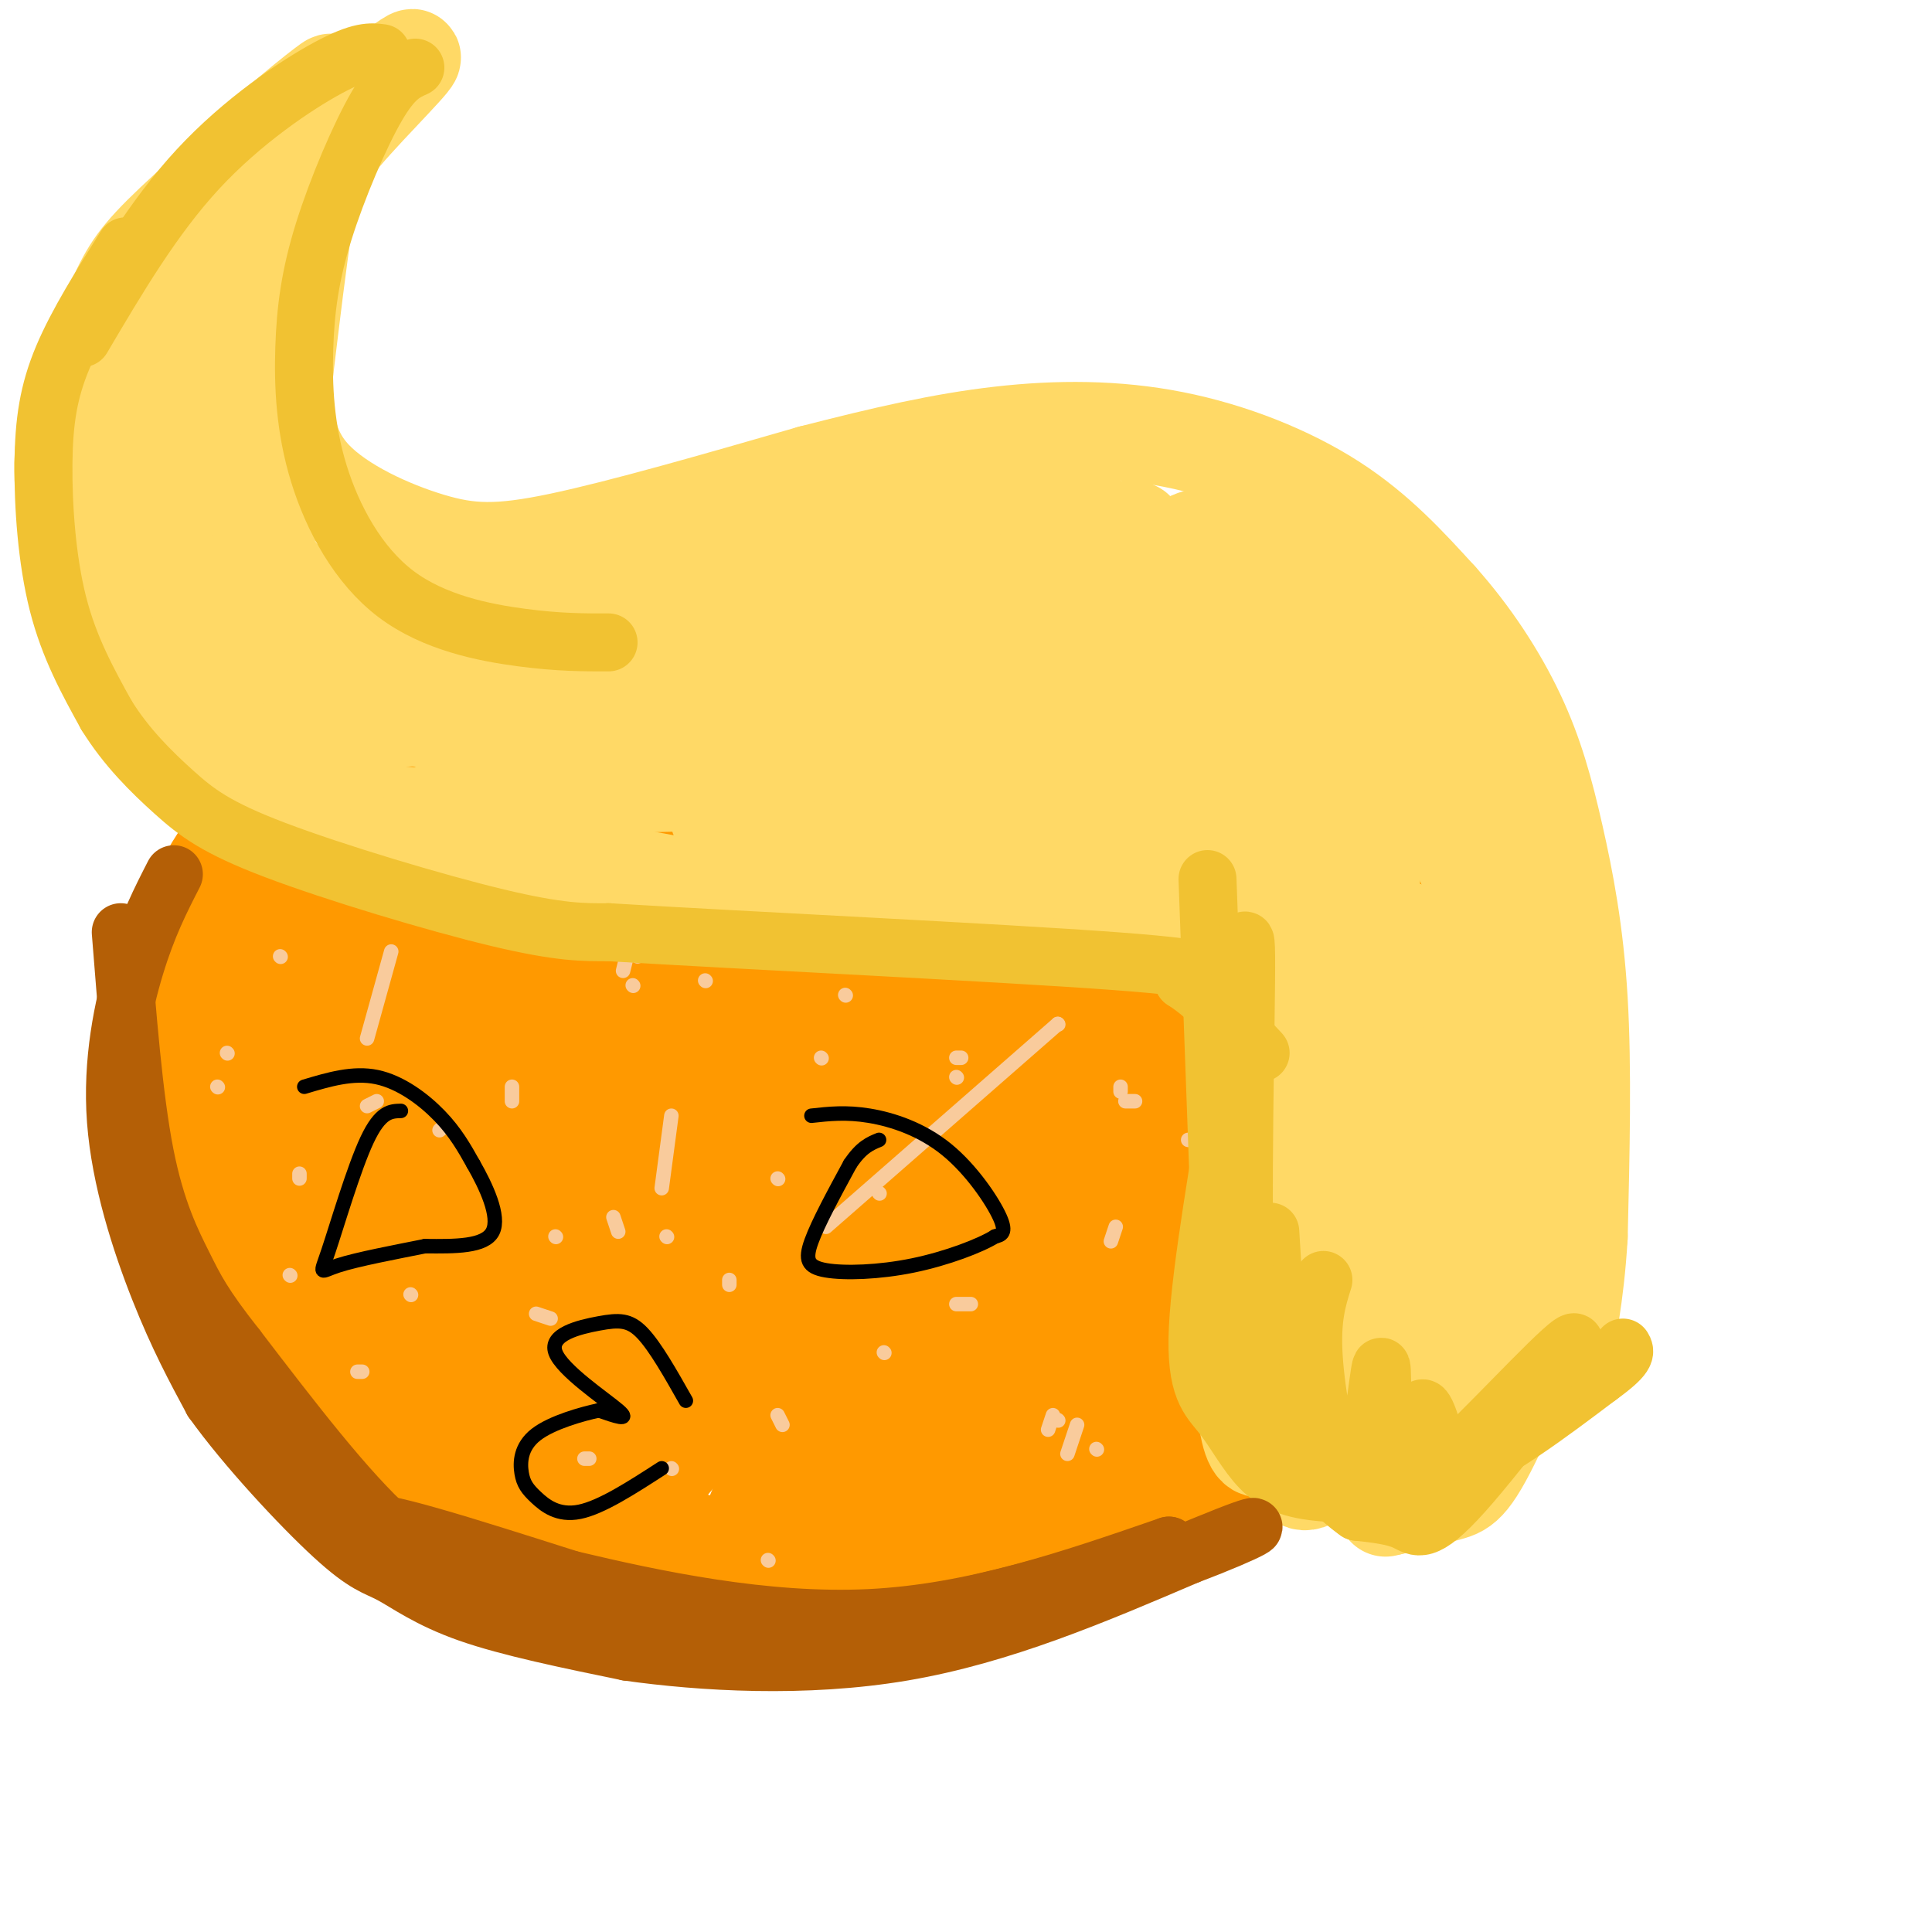 <svg viewBox='0 0 400 400' version='1.1' xmlns='http://www.w3.org/2000/svg' xmlns:xlink='http://www.w3.org/1999/xlink'><g fill='none' stroke='rgb(255,153,0)' stroke-width='28' stroke-linecap='round' stroke-linejoin='round'><path d='M211,141c-11.863,-5.363 -23.726,-10.726 -40,-13c-16.274,-2.274 -36.958,-1.458 -52,1c-15.042,2.458 -24.440,6.560 -35,15c-10.560,8.440 -22.280,21.220 -34,34'/><path d='M50,178c-7.156,9.933 -8.044,17.767 -9,24c-0.956,6.233 -1.978,10.867 -2,19c-0.022,8.133 0.956,19.767 4,31c3.044,11.233 8.156,22.067 17,31c8.844,8.933 21.422,15.967 34,23'/><path d='M94,306c16.393,7.613 40.376,15.145 57,19c16.624,3.855 25.889,4.033 41,1c15.111,-3.033 36.068,-9.278 48,-14c11.932,-4.722 14.838,-7.921 21,-15c6.162,-7.079 15.581,-18.040 25,-29'/><path d='M286,268c6.576,-8.650 10.516,-15.776 14,-24c3.484,-8.224 6.511,-17.545 7,-27c0.489,-9.455 -1.560,-19.045 -4,-26c-2.440,-6.955 -5.273,-11.277 -8,-16c-2.727,-4.723 -5.350,-9.849 -10,-16c-4.650,-6.151 -11.329,-13.329 -24,-20c-12.671,-6.671 -31.336,-12.836 -50,-19'/><path d='M211,120c-16.783,-4.711 -33.740,-6.989 -50,-5c-16.260,1.989 -31.822,8.244 -42,13c-10.178,4.756 -14.971,8.011 -22,13c-7.029,4.989 -16.294,11.711 -24,22c-7.706,10.289 -13.853,24.144 -20,38'/><path d='M53,201c-3.569,9.604 -2.491,14.613 -1,24c1.491,9.387 3.394,23.151 6,20c2.606,-3.151 5.914,-23.217 12,-39c6.086,-15.783 14.951,-27.282 30,-38c15.049,-10.718 36.282,-20.655 51,-26c14.718,-5.345 22.919,-6.099 28,-6c5.081,0.099 7.040,1.049 9,2'/><path d='M188,138c-11.194,3.092 -43.681,9.820 -61,15c-17.319,5.180 -19.472,8.810 -26,14c-6.528,5.190 -17.431,11.940 -27,24c-9.569,12.060 -17.805,29.430 -22,41c-4.195,11.570 -4.349,17.339 -4,23c0.349,5.661 1.201,11.214 7,11c5.799,-0.214 16.546,-6.196 23,-10c6.454,-3.804 8.617,-5.432 25,-24c16.383,-18.568 46.988,-54.076 55,-65c8.012,-10.924 -6.568,2.736 -21,21c-14.432,18.264 -28.716,41.132 -43,64'/><path d='M94,252c-11.170,17.986 -17.596,30.952 -11,23c6.596,-7.952 26.215,-36.821 40,-59c13.785,-22.179 21.737,-37.670 28,-49c6.263,-11.330 10.839,-18.501 5,-17c-5.839,1.501 -22.092,11.674 -36,24c-13.908,12.326 -25.470,26.806 -39,45c-13.530,18.194 -29.029,40.104 -23,33c6.029,-7.104 33.585,-43.220 54,-70c20.415,-26.780 33.690,-44.223 26,-26c-7.690,18.223 -36.345,72.111 -65,126'/><path d='M73,282c0.231,5.259 33.310,-44.592 53,-72c19.690,-27.408 25.992,-32.371 29,-32c3.008,0.371 2.721,6.076 -3,19c-5.721,12.924 -16.877,33.066 -32,61c-15.123,27.934 -34.212,63.659 -18,44c16.212,-19.659 67.727,-94.702 71,-92c3.273,2.702 -41.696,83.151 -45,96c-3.304,12.849 35.056,-41.900 54,-67c18.944,-25.100 18.472,-20.550 18,-16'/><path d='M200,223c6.358,-7.046 13.254,-16.662 0,10c-13.254,26.662 -46.658,89.601 -42,91c4.658,1.399 47.378,-58.742 64,-80c16.622,-21.258 7.145,-3.633 -3,18c-10.145,21.633 -20.959,47.275 -24,57c-3.041,9.725 1.690,3.535 19,-16c17.310,-19.535 47.199,-52.413 60,-68c12.801,-15.587 8.515,-13.882 7,-17c-1.515,-3.118 -0.257,-11.059 1,-19'/><path d='M282,199c-2.628,-8.700 -9.698,-20.950 -15,-28c-5.302,-7.050 -8.837,-8.899 -16,-11c-7.163,-2.101 -17.956,-4.453 -26,-4c-8.044,0.453 -13.339,3.712 -21,7c-7.661,3.288 -17.687,6.604 -33,21c-15.313,14.396 -35.913,39.871 -35,38c0.913,-1.871 23.339,-31.090 37,-47c13.661,-15.910 18.559,-18.512 23,-22c4.441,-3.488 8.426,-7.862 -2,16c-10.426,23.862 -35.265,75.961 -39,90c-3.735,14.039 13.632,-9.980 31,-34'/><path d='M186,225c23.719,-31.065 67.516,-91.727 61,-76c-6.516,15.727 -63.345,107.842 -67,118c-3.655,10.158 45.863,-61.640 67,-91c21.137,-29.360 13.892,-16.282 14,-14c0.108,2.282 7.567,-6.232 -6,20c-13.567,26.232 -48.162,87.209 -47,95c1.162,7.791 38.081,-37.605 75,-83'/><path d='M283,194c12.287,-11.458 5.503,1.396 -11,29c-16.503,27.604 -42.727,69.957 -39,68c3.727,-1.957 37.403,-48.226 49,-61c11.597,-12.774 1.113,7.946 -10,31c-11.113,23.054 -22.856,48.443 -20,41c2.856,-7.443 20.312,-47.717 28,-67c7.688,-19.283 5.608,-17.576 3,-21c-2.608,-3.424 -5.745,-11.978 -14,-19c-8.255,-7.022 -21.627,-12.511 -35,-18'/><path d='M234,177c-10.180,-5.009 -18.130,-8.532 -23,-12c-4.870,-3.468 -6.661,-6.879 -4,-10c2.661,-3.121 9.775,-5.950 16,-7c6.225,-1.050 11.561,-0.321 19,4c7.439,4.321 16.983,12.235 21,18c4.017,5.765 2.509,9.383 1,13'/></g>
<g fill='none' stroke='rgb(249,203,156)' stroke-width='6' stroke-linecap='round' stroke-linejoin='round'><path d='M8,105c0.000,0.000 0.100,0.100 0.1,0.1'/></g>
<g fill='none' stroke='rgb(249,203,156)' stroke-width='3' stroke-linecap='round' stroke-linejoin='round'><path d='M70,173c0.000,0.000 0.100,0.100 0.1,0.1'/><path d='M104,158c0.000,0.000 -1.000,3.000 -1,3'/><path d='M58,198c0.000,0.000 0.100,0.100 0.1,0.1'/><path d='M98,178c0.000,0.000 0.100,0.100 0.1,0.1'/><path d='M47,218c0.000,0.000 0.100,0.100 0.1,0.1'/><path d='M72,185c0.000,0.000 0.100,0.100 0.1,0.1'/><path d='M81,197c0.000,0.000 -5.000,18.000 -5,18'/><path d='M60,264c0.000,0.000 0.100,0.100 0.1,0.1'/><path d='M91,234c0.000,0.000 1.000,-1.000 1,-1'/><path d='M62,243c0.000,0.000 0.000,1.000 0,1'/><path d='M76,229c0.000,0.000 2.000,-1.000 2,-1'/><path d='M97,193c0.000,0.000 0.100,0.100 0.1,0.1'/><path d='M45,225c0.000,0.000 0.100,0.100 0.1,0.1'/><path d='M87,163c0.000,0.000 2.000,0.000 2,0'/><path d='M142,137c0.000,0.000 1.000,0.000 1,0'/><path d='M130,197c0.000,0.000 -1.000,4.000 -1,4'/><path d='M132,198c0.000,0.000 15.000,-5.000 15,-5'/><path d='M174,172c0.000,0.000 -1.000,0.000 -1,0'/><path d='M115,182c0.000,0.000 -2.000,3.000 -2,3'/><path d='M106,225c0.000,0.000 0.000,3.000 0,3'/><path d='M74,284c0.000,0.000 1.000,0.000 1,0'/><path d='M111,272c0.000,0.000 3.000,1.000 3,1'/><path d='M115,256c0.000,0.000 0.100,0.100 0.1,0.1'/><path d='M139,231c0.000,0.000 -2.000,15.000 -2,15'/><path d='M85,268c0.000,0.000 0.100,0.100 0.1,0.1'/><path d='M127,252c0.000,0.000 1.000,3.000 1,3'/><path d='M121,302c0.000,0.000 1.000,0.000 1,0'/><path d='M161,293c0.000,0.000 1.000,2.000 1,2'/><path d='M159,323c0.000,0.000 0.100,0.100 0.1,0.1'/><path d='M183,280c0.000,0.000 0.100,0.100 0.1,0.1'/><path d='M139,304c0.000,0.000 0.100,0.100 0.1,0.1'/><path d='M182,247c0.000,0.000 0.100,0.100 0.1,0.1'/><path d='M138,256c0.000,0.000 0.100,0.100 0.1,0.1'/><path d='M175,206c0.000,0.000 0.100,0.100 0.1,0.1'/><path d='M131,204c0.000,0.000 0.100,0.100 0.1,0.1'/><path d='M153,172c0.000,0.000 1.000,0.000 1,0'/><path d='M195,141c0.000,0.000 0.000,1.000 0,1'/><path d='M219,148c0.000,0.000 0.000,2.000 0,2'/><path d='M146,203c0.000,0.000 0.100,0.100 0.1,0.1'/><path d='M139,175c0.000,0.000 3.000,-1.000 3,-1'/><path d='M194,144c0.000,0.000 2.000,2.000 2,2'/><path d='M251,151c0.000,0.000 1.000,0.000 1,0'/><path d='M212,144c0.000,0.000 -1.000,0.000 -1,0'/><path d='M147,158c0.000,0.000 0.100,0.100 0.1,0.1'/><path d='M197,189c0.000,0.000 0.100,0.100 0.1,0.1'/><path d='M170,219c0.000,0.000 0.100,0.100 0.1,0.1'/><path d='M220,187c0.000,0.000 0.100,0.100 0.1,0.1'/><path d='M198,223c0.000,0.000 0.100,0.100 0.1,0.1'/><path d='M244,185c0.000,0.000 2.000,-1.000 2,-1'/><path d='M260,202c0.000,0.000 0.100,0.100 0.1,0.1'/><path d='M231,254c0.000,0.000 -1.000,3.000 -1,3'/><path d='M256,250c0.000,0.000 0.000,1.000 0,1'/><path d='M218,293c0.000,0.000 -1.000,3.000 -1,3'/><path d='M255,262c0.000,0.000 0.100,0.100 0.1,0.1'/><path d='M219,294c0.000,0.000 0.100,0.100 0.1,0.1'/><path d='M247,236c0.000,0.000 -1.000,0.000 -1,0'/><path d='M201,270c0.000,0.000 -3.000,0.000 -3,0'/><path d='M219,212c0.000,0.000 0.100,0.100 0.1,0.1'/><path d='M171,254c0.000,0.000 48.000,-42.000 48,-42'/><path d='M220,185c0.000,0.000 1.000,-1.000 1,-1'/><path d='M198,219c0.000,0.000 1.000,0.000 1,0'/><path d='M258,181c0.000,0.000 0.100,0.100 0.1,0.1'/><path d='M232,225c0.000,0.000 0.000,1.000 0,1'/><path d='M267,198c0.000,0.000 0.000,2.000 0,2'/><path d='M223,295c0.000,0.000 -2.000,6.000 -2,6'/><path d='M151,266c0.000,0.000 0.000,-1.000 0,-1'/><path d='M227,300c0.000,0.000 0.100,0.100 0.1,0.1'/><path d='M276,244c0.000,0.000 0.100,0.100 0.1,0.1'/><path d='M235,228c0.000,0.000 -2.000,0.000 -2,0'/><path d='M161,244c0.000,0.000 0.100,0.100 0.1,0.1'/><path d='M177,191c0.000,0.000 2.000,0.000 2,0'/><path d='M219,159c0.000,0.000 0.100,0.100 0.1,0.1'/><path d='M161,178c0.000,0.000 0.100,0.100 0.1,0.1'/><path d='M177,136c0.000,0.000 0.100,0.100 0.1,0.1'/><path d='M119,149c0.000,0.000 0.100,0.100 0.1,0.1'/><path d='M94,146c0.000,0.000 4.000,-1.000 4,-1'/><path d='M163,114c0.000,0.000 3.000,1.000 3,1'/><path d='M217,127c0.000,0.000 2.000,1.000 2,1'/><path d='M263,149c0.000,0.000 2.000,2.000 2,2'/></g>
<g fill='none' stroke='rgb(255,217,102)' stroke-width='20' stroke-linecap='round' stroke-linejoin='round'><path d='M256,201c0.000,0.000 2.000,92.000 2,92'/><path d='M258,293c1.907,13.997 5.676,2.989 9,1c3.324,-1.989 6.203,5.041 10,-7c3.797,-12.041 8.514,-43.155 10,-62c1.486,-18.845 -0.257,-25.423 -2,-32'/><path d='M285,193c-3.381,-3.357 -10.833,4.250 -14,6c-3.167,1.750 -2.048,-2.357 -3,9c-0.952,11.357 -3.976,38.179 -7,65'/><path d='M261,273c2.378,-9.711 11.822,-66.489 14,-70c2.178,-3.511 -2.911,46.244 -8,96'/><path d='M267,299c1.018,15.075 7.561,4.762 12,-1c4.439,-5.762 6.772,-6.974 9,-18c2.228,-11.026 4.351,-31.864 5,-48c0.649,-16.136 -0.175,-27.568 -1,-39'/><path d='M292,193c-13.000,-6.500 -45.000,-3.250 -77,0'/><path d='M215,193c-22.270,-0.992 -39.443,-3.472 -65,-8c-25.557,-4.528 -59.496,-11.104 -77,-16c-17.504,-4.896 -18.573,-8.113 -22,-13c-3.427,-4.887 -9.214,-11.443 -15,-18'/><path d='M36,138c-5.333,-10.325 -11.167,-27.137 -14,-39c-2.833,-11.863 -2.667,-18.778 1,-28c3.667,-9.222 10.833,-20.752 20,-31c9.167,-10.248 20.333,-19.214 24,-22c3.667,-2.786 -0.167,0.607 -4,4'/><path d='M63,22c-6.137,5.392 -19.481,16.872 -27,24c-7.519,7.128 -9.214,9.905 -12,16c-2.786,6.095 -6.664,15.510 -9,23c-2.336,7.490 -3.129,13.055 0,26c3.129,12.945 10.180,33.270 12,35c1.820,1.730 -1.590,-15.135 -5,-32'/><path d='M22,114c-1.018,-7.688 -1.063,-10.907 1,-18c2.063,-7.093 6.233,-18.061 11,-28c4.767,-9.939 10.131,-18.848 21,-30c10.869,-11.152 27.243,-24.546 30,-26c2.757,-1.454 -8.104,9.032 -14,16c-5.896,6.968 -6.827,10.420 -8,18c-1.173,7.580 -2.586,19.290 -4,31'/><path d='M59,77c-0.450,9.035 0.426,16.123 6,22c5.574,5.877 15.847,10.544 24,13c8.153,2.456 14.187,2.702 27,0c12.813,-2.702 32.407,-8.351 52,-14'/><path d='M168,98c15.152,-3.895 27.030,-6.632 39,-8c11.970,-1.368 24.030,-1.368 36,1c11.970,2.368 23.848,7.105 33,13c9.152,5.895 15.576,12.947 22,20'/><path d='M298,124c6.622,7.400 12.177,15.901 16,24c3.823,8.099 5.914,15.796 8,25c2.086,9.204 4.167,19.915 5,34c0.833,14.085 0.416,31.542 0,49'/><path d='M327,256c-0.753,12.852 -2.635,20.482 -3,24c-0.365,3.518 0.789,2.922 -4,6c-4.789,3.078 -15.520,9.829 -20,10c-4.480,0.171 -2.709,-6.237 0,-16c2.709,-9.763 6.354,-22.882 10,-36'/><path d='M310,244c3.576,-12.699 7.515,-26.445 4,-45c-3.515,-18.555 -14.485,-41.919 -22,-55c-7.515,-13.081 -11.576,-15.880 -21,-19c-9.424,-3.120 -24.212,-6.560 -39,-10'/><path d='M232,115c-10.928,-1.996 -18.747,-1.986 -37,3c-18.253,4.986 -46.939,14.948 -62,19c-15.061,4.052 -16.495,2.195 -24,1c-7.505,-1.195 -21.080,-1.729 -31,-5c-9.920,-3.271 -16.185,-9.279 -20,-14c-3.815,-4.721 -5.181,-8.156 -7,-12c-1.819,-3.844 -4.091,-8.098 -5,-15c-0.909,-6.902 -0.454,-16.451 0,-26'/><path d='M46,66c1.161,-7.941 4.062,-14.794 1,-3c-3.062,11.794 -12.089,42.233 -16,57c-3.911,14.767 -2.707,13.860 0,18c2.707,4.140 6.916,13.326 13,19c6.084,5.674 14.042,7.837 22,10'/><path d='M66,167c19.770,2.641 58.195,4.244 61,0c2.805,-4.244 -30.011,-14.333 -52,-23c-21.989,-8.667 -33.151,-15.910 -24,-16c9.151,-0.090 38.615,6.974 60,10c21.385,3.026 34.693,2.013 48,1'/><path d='M159,139c9.199,0.372 8.195,0.803 4,-1c-4.195,-1.803 -11.581,-5.841 -33,-7c-21.419,-1.159 -56.872,0.560 -69,2c-12.128,1.440 -0.931,2.603 20,3c20.931,0.397 51.597,0.030 57,0c5.403,-0.030 -14.456,0.277 -35,-2c-20.544,-2.277 -41.772,-7.139 -63,-12'/><path d='M40,122c-3.427,-0.174 19.504,5.391 62,3c42.496,-2.391 104.557,-12.740 125,-15c20.443,-2.260 -0.730,3.568 -27,8c-26.270,4.432 -57.635,7.469 -75,9c-17.365,1.531 -20.730,1.557 -17,-2c3.730,-3.557 14.557,-10.696 23,-15c8.443,-4.304 14.504,-5.774 26,-7c11.496,-1.226 28.427,-2.207 40,-2c11.573,0.207 17.786,1.604 24,3'/><path d='M221,104c5.046,1.943 5.662,5.301 6,7c0.338,1.699 0.398,1.739 -7,5c-7.398,3.261 -22.253,9.741 -44,16c-21.747,6.259 -50.386,12.296 -72,15c-21.614,2.704 -36.203,2.075 -39,1c-2.797,-1.075 6.199,-2.598 10,-4c3.801,-1.402 2.408,-2.685 32,1c29.592,3.685 90.169,12.339 102,16c11.831,3.661 -25.085,2.331 -62,1'/><path d='M147,162c-18.134,0.423 -32.469,0.982 -35,0c-2.531,-0.982 6.741,-3.505 19,-5c12.259,-1.495 27.505,-1.962 44,-1c16.495,0.962 34.240,3.354 45,5c10.760,1.646 14.537,2.546 21,5c6.463,2.454 15.613,6.461 17,9c1.387,2.539 -4.989,3.608 -28,2c-23.011,-1.608 -62.657,-5.895 -73,-10c-10.343,-4.105 8.616,-8.030 25,-9c16.384,-0.970 30.192,1.015 44,3'/><path d='M226,161c18.206,2.453 41.723,7.085 44,11c2.277,3.915 -16.684,7.113 -34,8c-17.316,0.887 -32.986,-0.536 -49,-2c-16.014,-1.464 -32.373,-2.967 -37,-7c-4.627,-4.033 2.476,-10.594 14,-17c11.524,-6.406 27.467,-12.655 43,-16c15.533,-3.345 30.655,-3.785 41,-3c10.345,0.785 15.912,2.796 19,4c3.088,1.204 3.698,1.602 3,4c-0.698,2.398 -2.702,6.797 -11,11c-8.298,4.203 -22.888,8.208 -33,10c-10.112,1.792 -15.746,1.369 -22,0c-6.254,-1.369 -13.127,-3.685 -20,-6'/><path d='M184,158c-1.715,-5.838 3.998,-17.433 7,-23c3.002,-5.567 3.294,-5.105 8,-7c4.706,-1.895 13.826,-6.148 23,-8c9.174,-1.852 18.403,-1.303 23,-1c4.597,0.303 4.561,0.360 10,3c5.439,2.640 16.352,7.863 22,16c5.648,8.137 6.030,19.188 5,26c-1.030,6.812 -3.473,9.383 -6,11c-2.527,1.617 -5.138,2.278 -10,-1c-4.862,-3.278 -11.975,-10.495 -17,-17c-5.025,-6.505 -7.963,-12.298 -10,-19c-2.037,-6.702 -3.175,-14.312 -2,-17c1.175,-2.688 4.662,-0.455 8,1c3.338,1.455 6.525,2.130 13,12c6.475,9.870 16.237,28.935 26,48'/><path d='M284,182c-1.287,0.819 -17.505,-21.134 -27,-31c-9.495,-9.866 -12.267,-7.645 -23,-6c-10.733,1.645 -29.425,2.715 -32,1c-2.575,-1.715 10.969,-6.213 21,-9c10.031,-2.787 16.550,-3.863 25,-4c8.450,-0.137 18.832,0.664 26,4c7.168,3.336 11.122,9.206 12,13c0.878,3.794 -1.321,5.513 -9,1c-7.679,-4.513 -20.840,-15.256 -34,-26'/><path d='M243,125c-6.080,-5.690 -4.279,-6.915 -2,-9c2.279,-2.085 5.036,-5.030 9,-5c3.964,0.030 9.136,3.036 13,4c3.864,0.964 6.420,-0.113 14,12c7.580,12.113 20.183,37.417 26,51c5.817,13.583 4.848,15.445 4,29c-0.848,13.555 -1.574,38.803 -2,35c-0.426,-3.803 -0.550,-36.658 0,-45c0.550,-8.342 1.775,7.829 3,24'/><path d='M308,221c-0.909,15.249 -4.680,41.371 -5,50c-0.320,8.629 2.811,-0.233 5,-2c2.189,-1.767 3.435,3.563 1,9c-2.435,5.437 -8.553,10.982 -10,13c-1.447,2.018 1.776,0.509 5,-1'/><path d='M304,290c1.678,-0.284 3.374,-0.494 3,0c-0.374,0.494 -2.817,1.693 -5,2c-2.183,0.307 -4.104,-0.277 2,-11c6.104,-10.723 20.234,-31.586 22,-29c1.766,2.586 -8.832,28.619 -15,42c-6.168,13.381 -7.905,14.109 -11,15c-3.095,0.891 -7.547,1.946 -12,3'/><path d='M288,312c-2.000,0.500 -1.000,0.250 0,0'/></g>
<g fill='none' stroke='rgb(0,0,0)' stroke-width='3' stroke-linecap='round' stroke-linejoin='round'><path d='M142,290c-3.167,-5.604 -6.335,-11.209 -9,-14c-2.665,-2.791 -4.828,-2.769 -9,-2c-4.172,0.769 -10.354,2.284 -9,6c1.354,3.716 10.244,9.633 13,12c2.756,2.367 -0.622,1.183 -4,0'/><path d='M124,292c-3.356,0.708 -9.747,2.477 -13,5c-3.253,2.523 -3.367,5.800 -3,8c0.367,2.200 1.214,3.323 3,5c1.786,1.677 4.510,3.908 9,3c4.490,-0.908 10.745,-4.954 17,-9'/><path d='M168,231c3.595,-0.399 7.190,-0.798 12,0c4.810,0.798 10.833,2.792 16,7c5.167,4.208 9.476,10.631 11,14c1.524,3.369 0.262,3.685 -1,4'/><path d='M206,256c-2.987,1.872 -9.955,4.553 -17,6c-7.045,1.447 -14.166,1.659 -18,1c-3.834,-0.659 -4.381,-2.188 -3,-6c1.381,-3.812 4.691,-9.906 8,-16'/><path d='M176,241c2.333,-3.500 4.167,-4.250 6,-5'/><path d='M63,225c5.044,-1.511 10.089,-3.022 15,-2c4.911,1.022 9.689,4.578 13,8c3.311,3.422 5.156,6.711 7,10'/><path d='M98,241c2.600,4.533 5.600,10.867 4,14c-1.600,3.133 -7.800,3.067 -14,3'/><path d='M88,258c-6.016,1.204 -14.056,2.715 -18,4c-3.944,1.285 -3.793,2.346 -2,-3c1.793,-5.346 5.226,-17.099 8,-23c2.774,-5.901 4.887,-5.951 7,-6'/></g>
<g fill='none' stroke='rgb(255,217,102)' stroke-width='3' stroke-linecap='round' stroke-linejoin='round'><path d='M11,103c0.917,4.869 1.833,9.738 5,18c3.167,8.262 8.583,19.917 17,28c8.417,8.083 19.833,12.595 29,15c9.167,2.405 16.083,2.702 23,3'/></g>
<g fill='none' stroke='rgb(241,194,50)' stroke-width='12' stroke-linecap='round' stroke-linejoin='round'><path d='M26,51c-5.012,7.958 -10.024,15.917 -13,23c-2.976,7.083 -3.917,13.292 -4,22c-0.083,8.708 0.690,19.917 3,29c2.310,9.083 6.155,16.042 10,23'/><path d='M22,148c4.105,6.668 9.368,11.839 14,16c4.632,4.161 8.632,7.313 21,12c12.368,4.687 33.105,10.911 46,14c12.895,3.089 17.947,3.045 23,3'/><path d='M126,193c26.289,1.622 80.511,4.178 105,6c24.489,1.822 19.244,2.911 14,4'/><path d='M245,203c5.000,3.167 10.500,9.083 16,15'/><path d='M250,182c0.000,0.000 3.000,82.000 3,82'/><path d='M253,264c0.439,15.327 0.035,12.644 2,16c1.965,3.356 6.298,12.750 10,18c3.702,5.250 6.772,6.357 12,7c5.228,0.643 12.614,0.821 20,1'/><path d='M297,306c3.500,0.167 2.250,0.083 1,0'/><path d='M263,255c1.083,18.250 2.167,36.500 4,45c1.833,8.500 4.417,7.250 7,6'/><path d='M274,265c-1.254,3.967 -2.509,7.934 -2,16c0.509,8.066 2.780,20.230 5,25c2.220,4.770 4.389,2.144 6,-5c1.611,-7.144 2.665,-18.808 3,-18c0.335,0.808 -0.047,14.088 1,18c1.047,3.912 3.524,-1.544 6,-7'/><path d='M293,294c1.233,-1.891 1.317,-3.120 2,-2c0.683,1.120 1.965,4.588 2,8c0.035,3.412 -1.179,6.768 6,0c7.179,-6.768 22.749,-23.659 23,-22c0.251,1.659 -14.817,21.870 -23,31c-8.183,9.130 -9.481,7.180 -12,6c-2.519,-1.180 -6.260,-1.590 -10,-2'/><path d='M281,313c-4.163,-2.823 -9.569,-8.880 -14,-13c-4.431,-4.120 -7.885,-6.301 -9,-28c-1.115,-21.699 0.110,-62.914 0,-74c-0.110,-11.086 -1.555,7.957 -3,27'/><path d='M255,225c-2.257,14.566 -6.399,37.483 -7,50c-0.601,12.517 2.339,14.636 5,18c2.661,3.364 5.043,7.974 8,11c2.957,3.026 6.488,4.469 13,5c6.512,0.531 16.003,0.152 26,-4c9.997,-4.152 20.498,-12.076 31,-20'/><path d='M331,285c6.000,-4.333 5.500,-5.167 5,-6'/><path d='M79,11c-2.178,-0.289 -4.356,-0.578 -11,3c-6.644,3.578 -17.756,11.022 -27,21c-9.244,9.978 -16.622,22.489 -24,35'/><path d='M86,14c-2.259,1.003 -4.518,2.006 -8,8c-3.482,5.994 -8.185,16.979 -11,26c-2.815,9.021 -3.740,16.077 -4,24c-0.260,7.923 0.147,16.711 3,26c2.853,9.289 8.153,19.078 16,25c7.847,5.922 18.242,7.978 26,9c7.758,1.022 12.879,1.011 18,1'/></g>
<g fill='none' stroke='rgb(180,95,6)' stroke-width='12' stroke-linecap='round' stroke-linejoin='round'><path d='M36,181c-2.726,5.315 -5.452,10.631 -8,19c-2.548,8.369 -4.917,19.792 -4,32c0.917,12.208 5.119,25.202 9,35c3.881,9.798 7.440,16.399 11,23'/><path d='M44,290c6.786,9.517 18.252,21.809 25,28c6.748,6.191 8.778,6.282 12,8c3.222,1.718 7.635,5.062 16,8c8.365,2.938 20.683,5.469 33,8'/><path d='M130,342c15.178,2.133 36.622,3.467 57,0c20.378,-3.467 39.689,-11.733 59,-20'/><path d='M246,322c13.619,-5.143 18.167,-8.000 8,-4c-10.167,4.000 -35.048,14.857 -53,20c-17.952,5.143 -28.976,4.571 -40,4'/><path d='M161,342c-12.702,0.583 -24.458,0.042 -42,-6c-17.542,-6.042 -40.869,-17.583 -42,-20c-1.131,-2.417 19.935,4.292 41,11'/><path d='M118,327c17.400,4.156 40.400,9.044 62,8c21.600,-1.044 41.800,-8.022 62,-15'/><path d='M242,320c-0.907,1.342 -34.174,12.197 -60,16c-25.826,3.803 -44.211,0.556 -56,-2c-11.789,-2.556 -16.982,-4.419 -23,-6c-6.018,-1.581 -12.862,-2.880 -22,-11c-9.138,-8.120 -20.569,-23.060 -32,-38'/><path d='M49,279c-7.024,-8.905 -8.583,-12.167 -11,-17c-2.417,-4.833 -5.690,-11.238 -8,-23c-2.310,-11.762 -3.655,-28.881 -5,-46'/></g>
</svg>